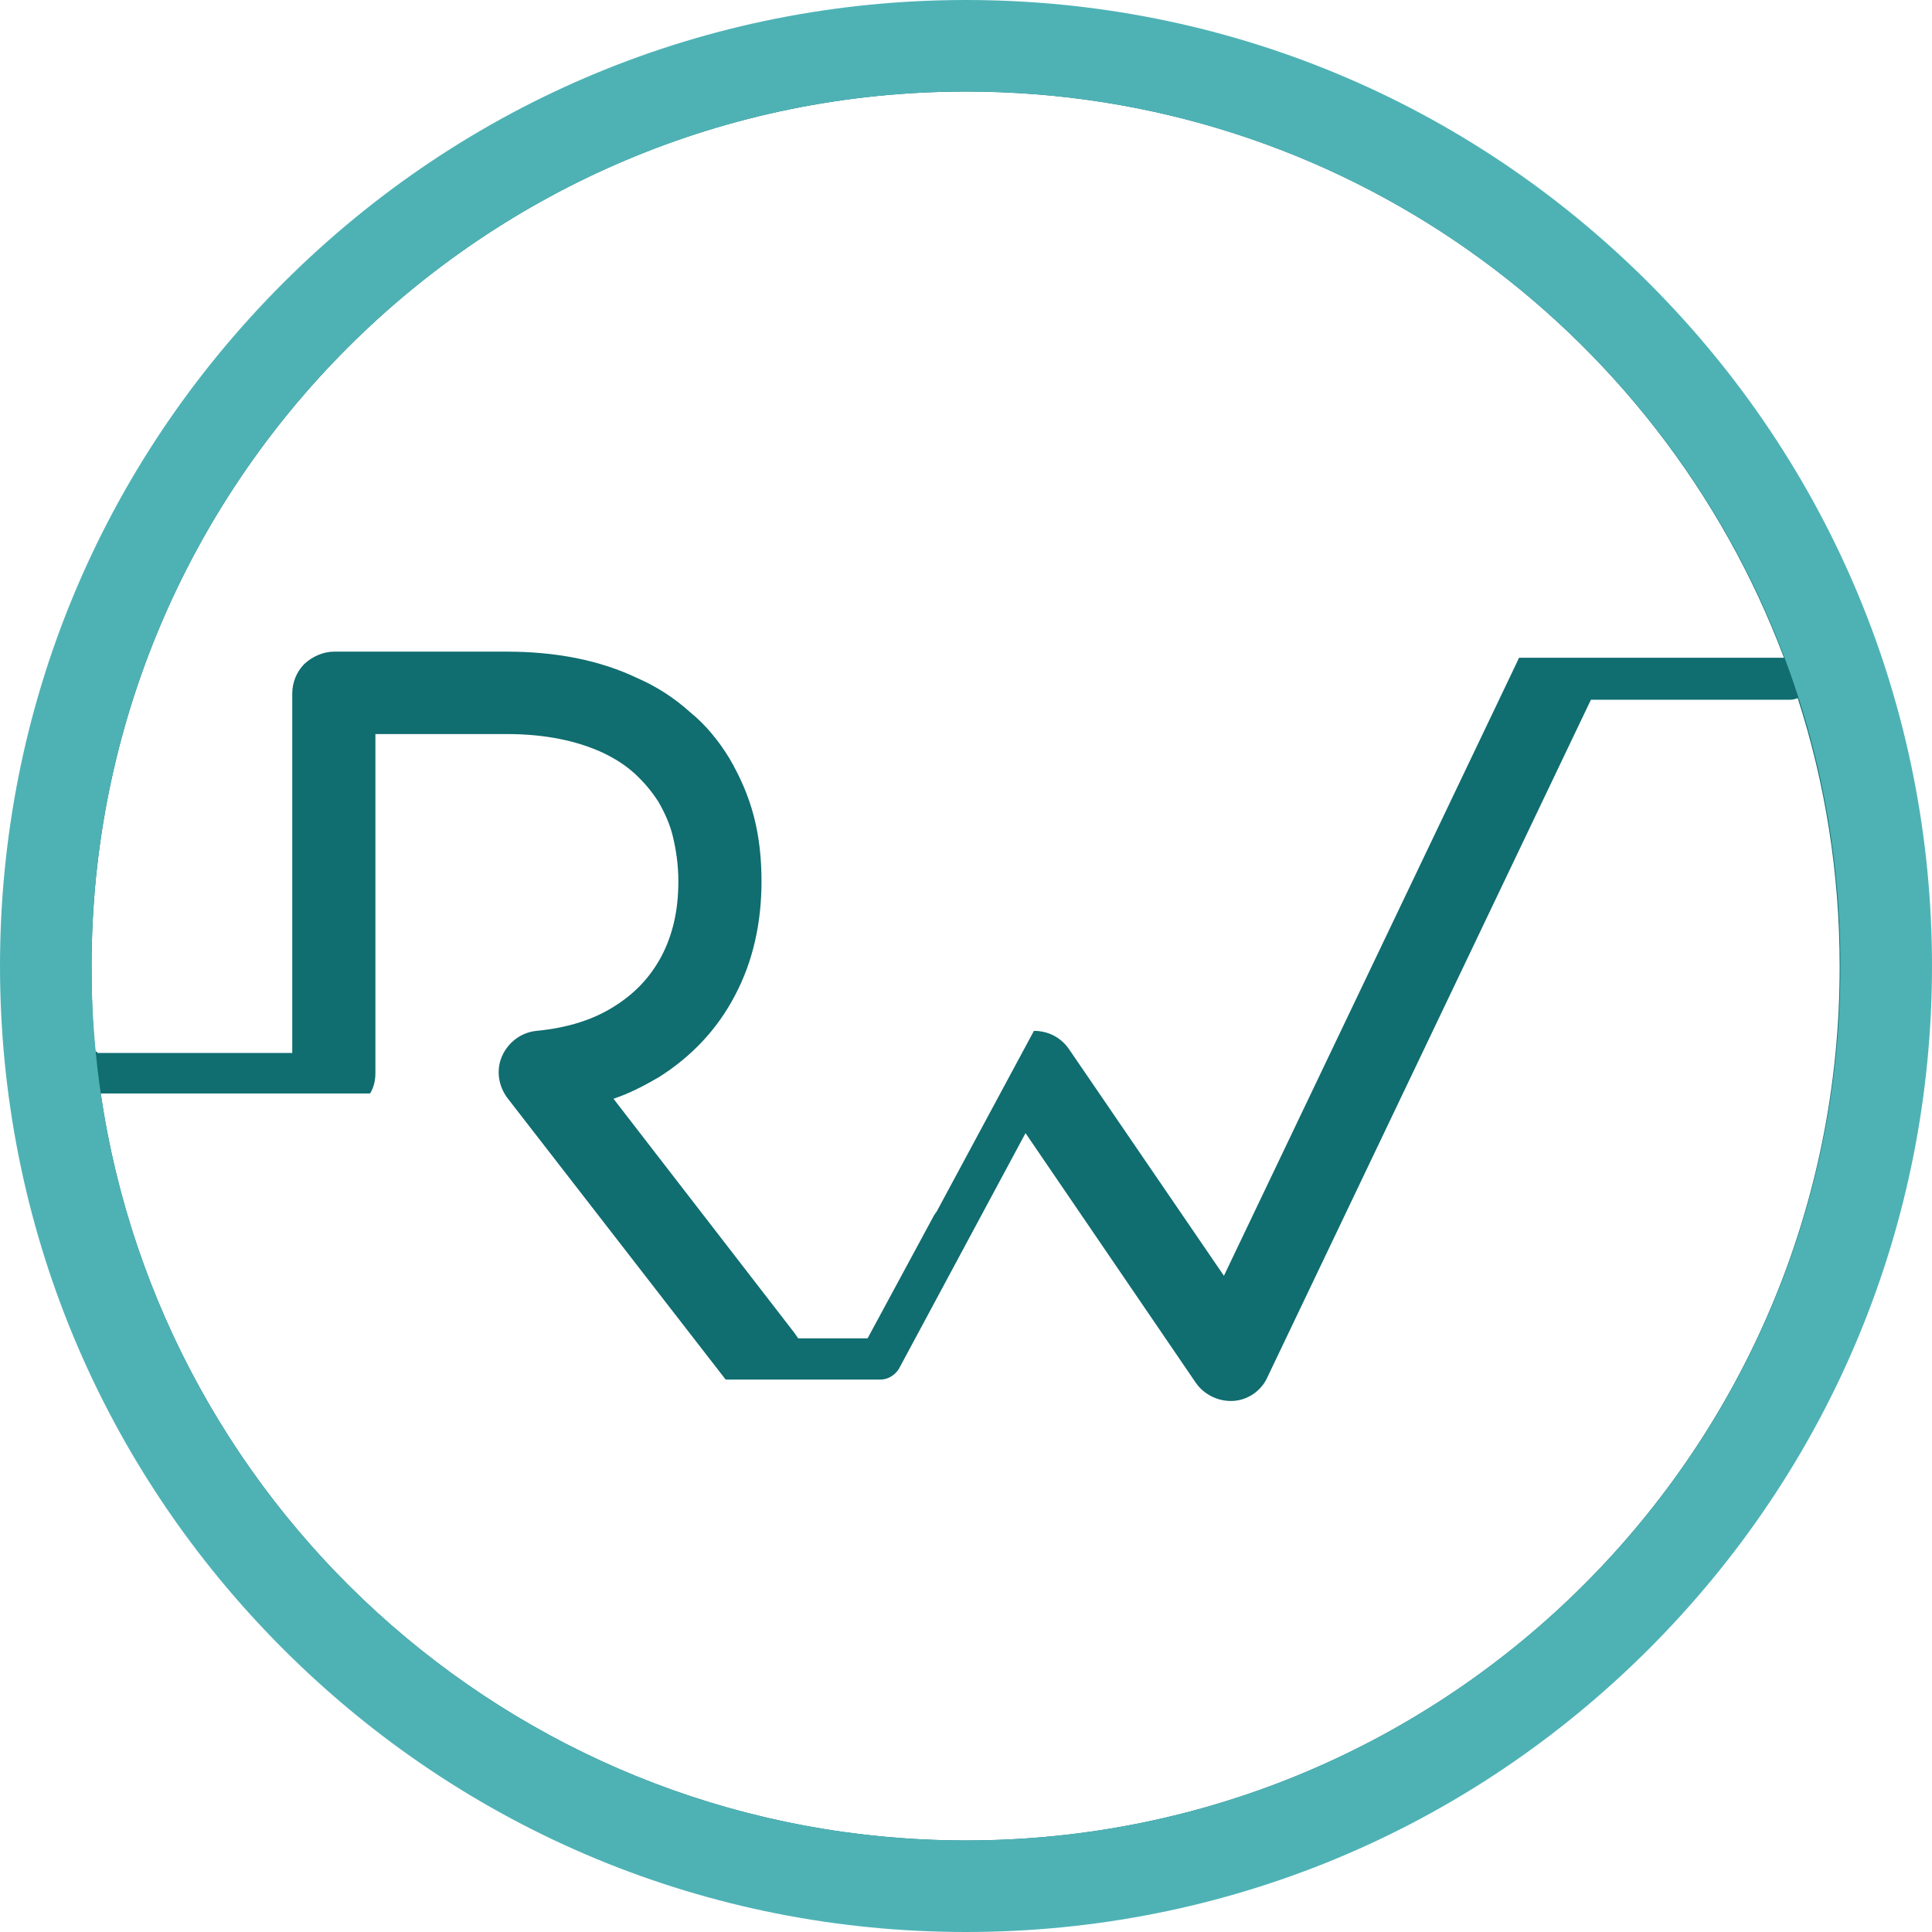 <svg xmlns="http://www.w3.org/2000/svg" width="52" height="52" viewBox="0 0 52 52" fill="none"><path d="M44.217 7.763C39.349 2.896 32.88 0.205 26 0.205C19.12 0.205 12.651 2.896 7.784 7.763C2.896 12.63 0.226 19.12 0.226 26C0.226 32.88 2.916 39.349 7.784 44.216C12.651 49.084 19.12 51.774 26 51.774C32.88 51.774 39.349 49.084 44.217 44.216C49.084 39.349 51.774 32.88 51.774 26C51.774 19.12 49.084 12.63 44.217 7.763ZM2.567 28.3C2.485 27.54 2.465 26.78 2.465 26C2.465 13 13 2.464 26 2.464C36.084 2.464 44.668 8.79 48.016 17.703H40.889C40.869 17.724 40.869 17.744 40.848 17.785L32.942 34.338L28.773 28.239C28.547 27.91 28.198 27.746 27.828 27.746L25.22 32.592C25.199 32.633 25.158 32.675 25.137 32.716L23.351 36.022H21.482C21.461 35.981 21.42 35.94 21.4 35.899L16.512 29.573C16.943 29.43 17.333 29.224 17.724 28.998C18.607 28.444 19.305 27.705 19.777 26.801C20.27 25.877 20.496 24.829 20.496 23.72C20.496 23.104 20.434 22.529 20.291 21.975C20.147 21.42 19.921 20.907 19.634 20.414C19.346 19.942 18.997 19.51 18.566 19.161C18.155 18.791 17.683 18.483 17.169 18.258C16.142 17.765 14.951 17.539 13.637 17.539H8.995C8.708 17.539 8.42 17.662 8.194 17.867C7.989 18.073 7.866 18.36 7.866 18.668V28.341H2.629C2.608 28.3 2.588 28.3 2.567 28.3ZM26 49.536C14.171 49.536 4.374 40.807 2.711 29.43H9.961C10.063 29.265 10.104 29.081 10.104 28.875V19.757H13.637C14.684 19.757 15.526 19.942 16.204 20.25C16.553 20.414 16.84 20.599 17.087 20.825C17.333 21.051 17.539 21.297 17.724 21.584C17.888 21.872 18.032 22.18 18.114 22.529C18.196 22.878 18.258 23.269 18.258 23.72C18.258 24.542 18.093 25.178 17.806 25.733C17.498 26.308 17.087 26.739 16.532 27.088C15.978 27.438 15.3 27.663 14.438 27.746C14.027 27.787 13.678 28.054 13.514 28.423C13.349 28.793 13.411 29.224 13.657 29.553L19.531 37.131H23.7C23.905 37.131 24.09 37.008 24.193 36.844L27.602 30.498L32.182 37.213C32.408 37.542 32.798 37.727 33.188 37.706C33.578 37.686 33.948 37.439 34.112 37.069L42.82 18.833H48.201C48.262 18.833 48.324 18.812 48.386 18.791C49.125 21.071 49.515 23.494 49.515 26C49.536 39 39 49.536 26 49.536Z" fill="#106D70"></path><path d="M26 2.464C39 2.464 49.535 13 49.535 26C49.535 39 39 49.535 26 49.535C13 49.535 2.464 39 2.464 26C2.464 13 13 2.464 26 2.464ZM26 0C19.058 0 12.528 2.711 7.619 7.619C2.711 12.528 0 19.058 0 26C0 32.941 2.711 39.472 7.619 44.381C12.528 49.289 19.058 52 26 52C32.941 52 39.472 49.289 44.381 44.381C49.289 39.472 52 32.941 52 26C52 19.058 49.289 12.528 44.381 7.619C39.472 2.711 32.941 0 26 0Z" fill="#4EB2B5"></path></svg>